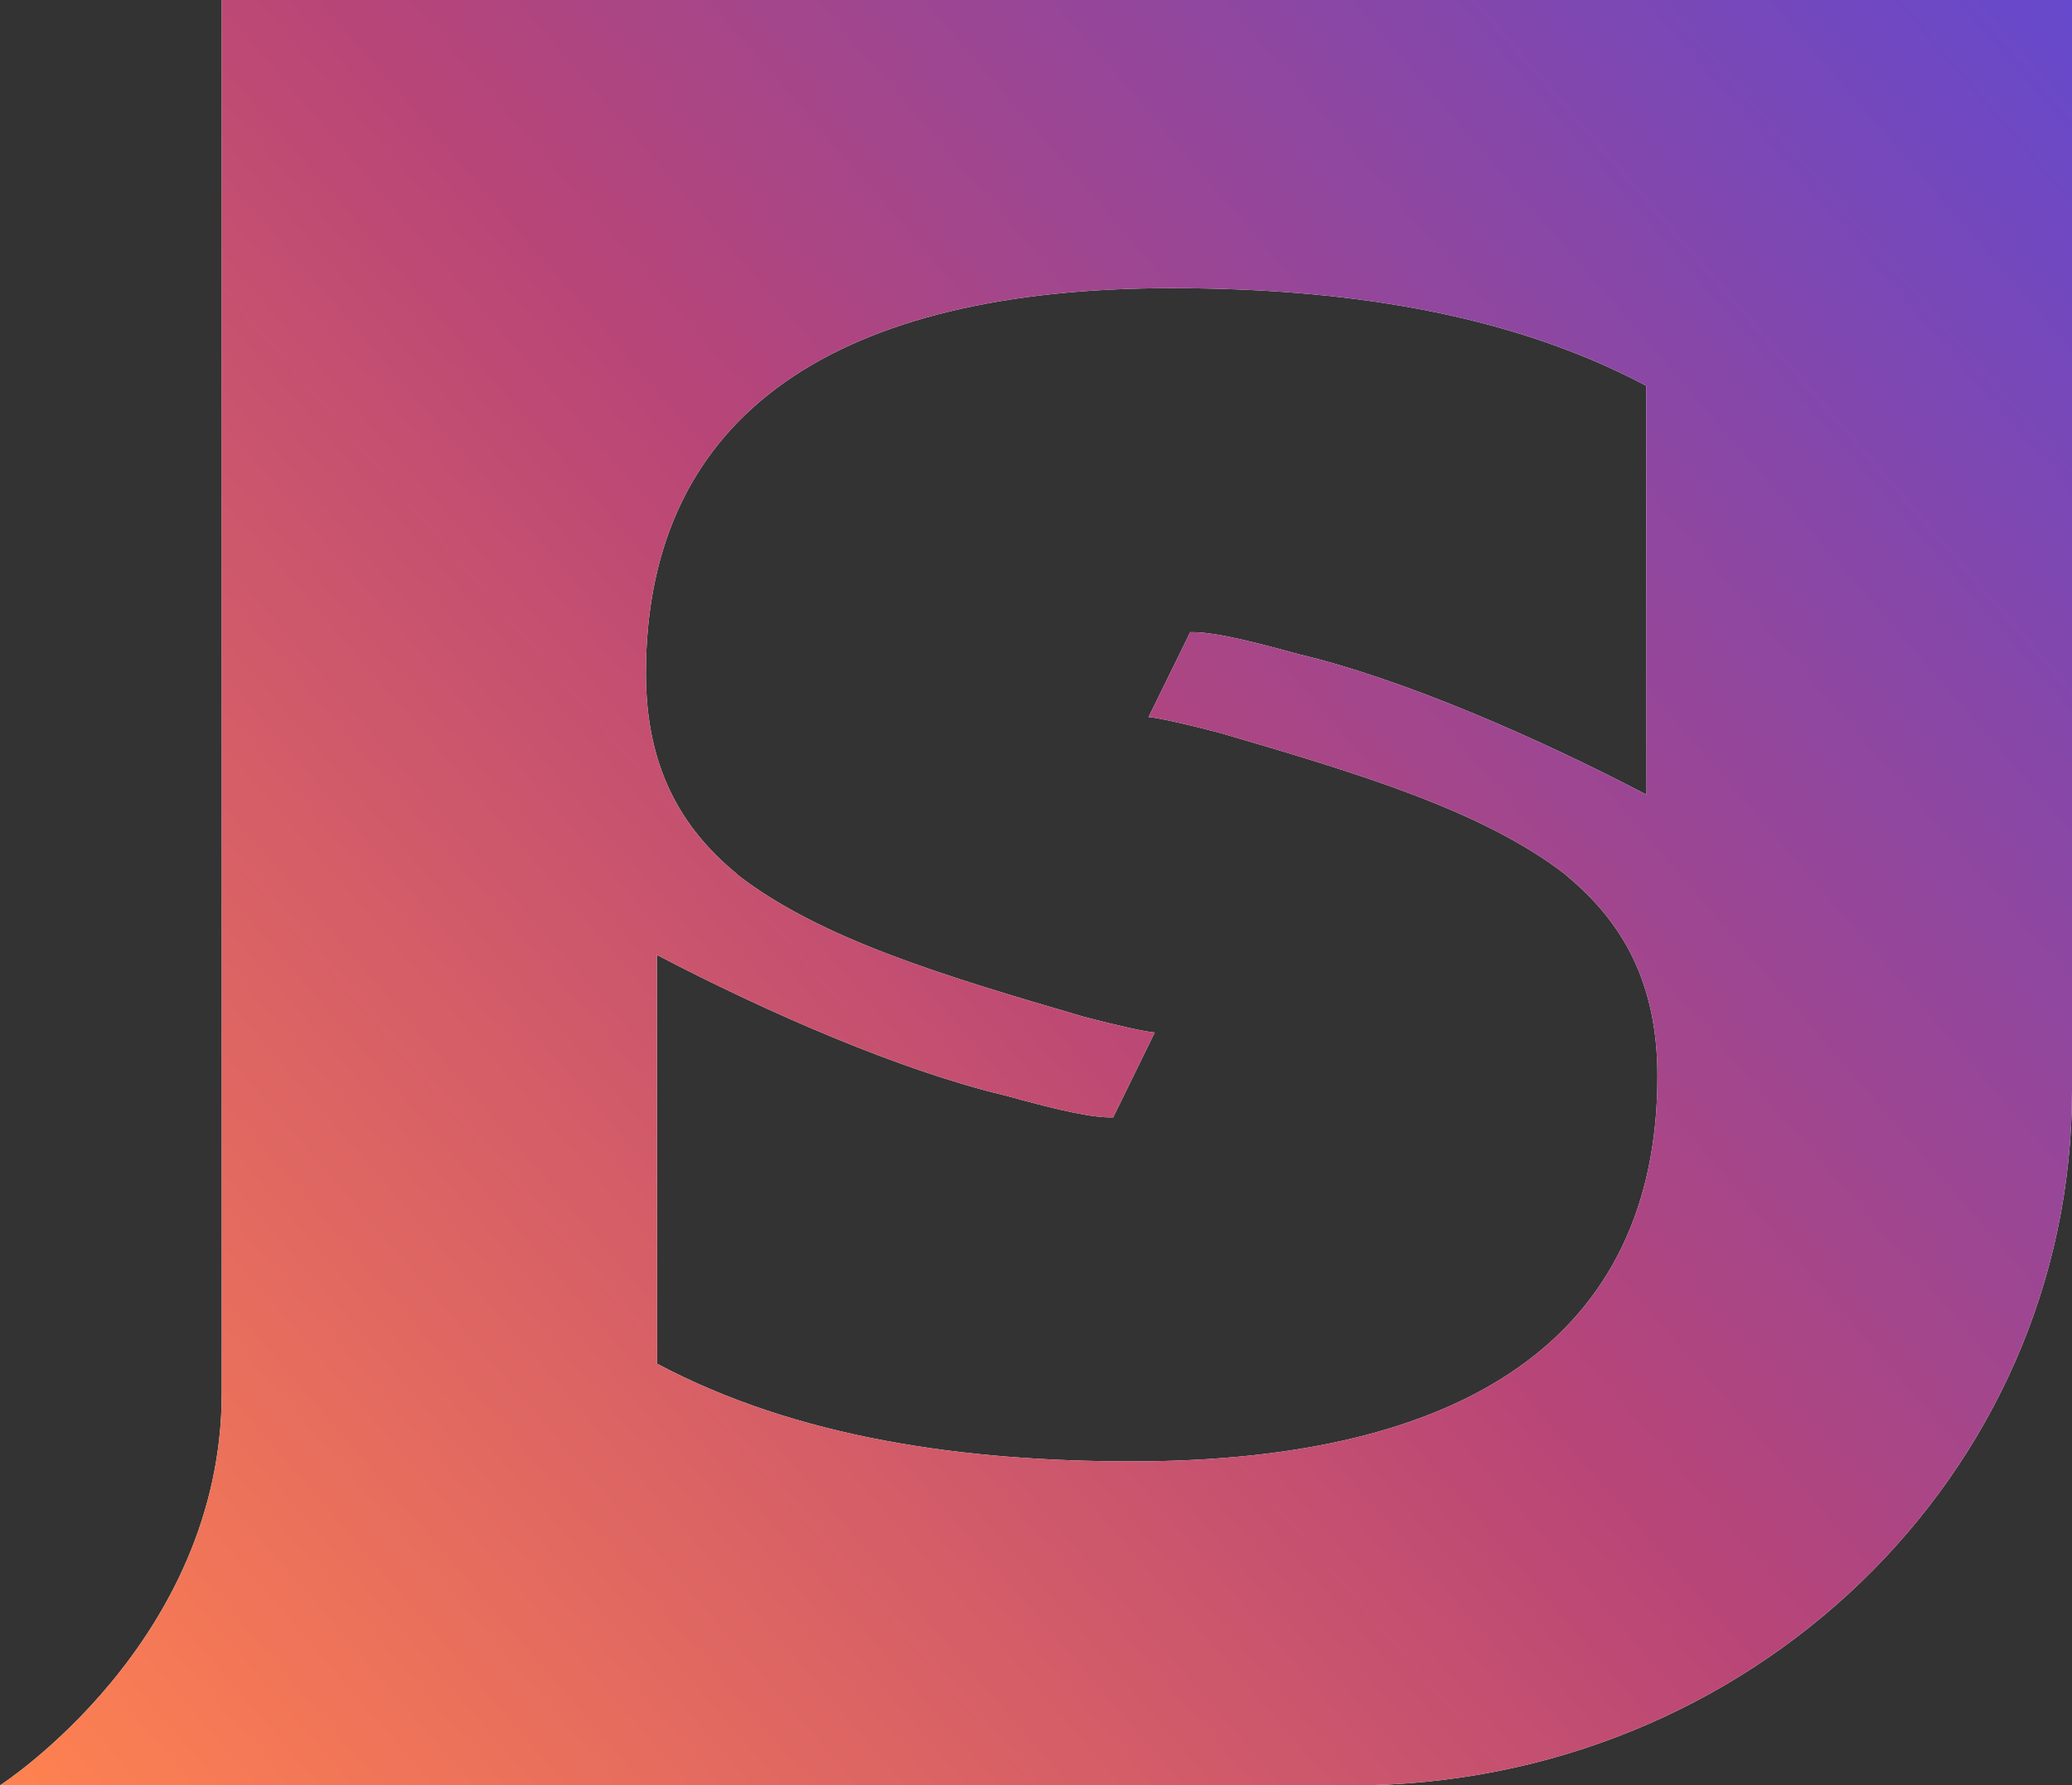 <svg width="123" height="106" viewBox="0 0 123 106" fill="none" xmlns="http://www.w3.org/2000/svg">
<rect x="0" y="0" width="123" height="106" fill="#333333" stroke="none"/>
<path d="M13.164 0V82.69C13.164 97.526 0 106 0 106H80.27C103.864 106 123 87.537 123 64.757V0H13.164ZM67.206 86.763C57.247 86.763 47.346 85.393 39.009 80.966L38.993 56.691C45.598 60.148 53.552 63.592 59.644 65.032C63.18 66.011 64.897 66.361 66.081 66.339L68.549 61.3C67.991 61.259 66.259 60.874 64.313 60.359C56.112 57.96 48.712 55.753 43.781 51.936H43.804C40.352 49.12 38.344 45.464 38.344 39.977C38.344 24.38 49.929 17.109 69.526 17.109C79.485 17.109 89.389 18.479 97.726 22.905L97.742 47.181C91.134 43.724 83.183 40.28 77.091 38.84C73.552 37.861 71.839 37.514 70.655 37.533L68.183 42.572C68.741 42.613 70.473 42.998 72.423 43.513C80.624 45.912 88.02 48.119 92.951 51.936H92.931C96.38 54.752 98.391 58.408 98.391 63.895C98.391 79.492 86.803 86.763 67.206 86.763Z" fill="white"/>
<path d="M13.164 0V82.69C13.164 97.526 0 106 0 106H80.27C103.864 106 123 87.537 123 64.757V0H13.164ZM67.206 86.763C57.247 86.763 47.346 85.393 39.009 80.966L38.993 56.691C45.598 60.148 53.552 63.592 59.644 65.032C63.18 66.011 64.897 66.361 66.081 66.339L68.549 61.3C67.991 61.259 66.259 60.874 64.313 60.359C56.112 57.96 48.712 55.753 43.781 51.936H43.804C40.352 49.12 38.344 45.464 38.344 39.977C38.344 24.38 49.929 17.109 69.526 17.109C79.485 17.109 89.389 18.479 97.726 22.905L97.742 47.181C91.134 43.724 83.183 40.28 77.091 38.84C73.552 37.861 71.839 37.514 70.655 37.533L68.183 42.572C68.741 42.613 70.473 42.998 72.423 43.513C80.624 45.912 88.02 48.119 92.951 51.936H92.931C96.38 54.752 98.391 58.408 98.391 63.895C98.391 79.492 86.803 86.763 67.206 86.763Z" fill="url(#paint0_linear_1174_1753)"/>
<defs>
<linearGradient id="paint0_linear_1174_1753" x1="-0.127" y1="106.136" x2="122.817" y2="-0.146" gradientUnits="userSpaceOnUse">
<stop stop-color="#FF8250"/>
<stop offset="0.52" stop-color="#B84577"/>
<stop offset="0.81" stop-color="#8747A8"/>
<stop offset="1" stop-color="#6649CC"/>
</linearGradient>
</defs>
</svg>

